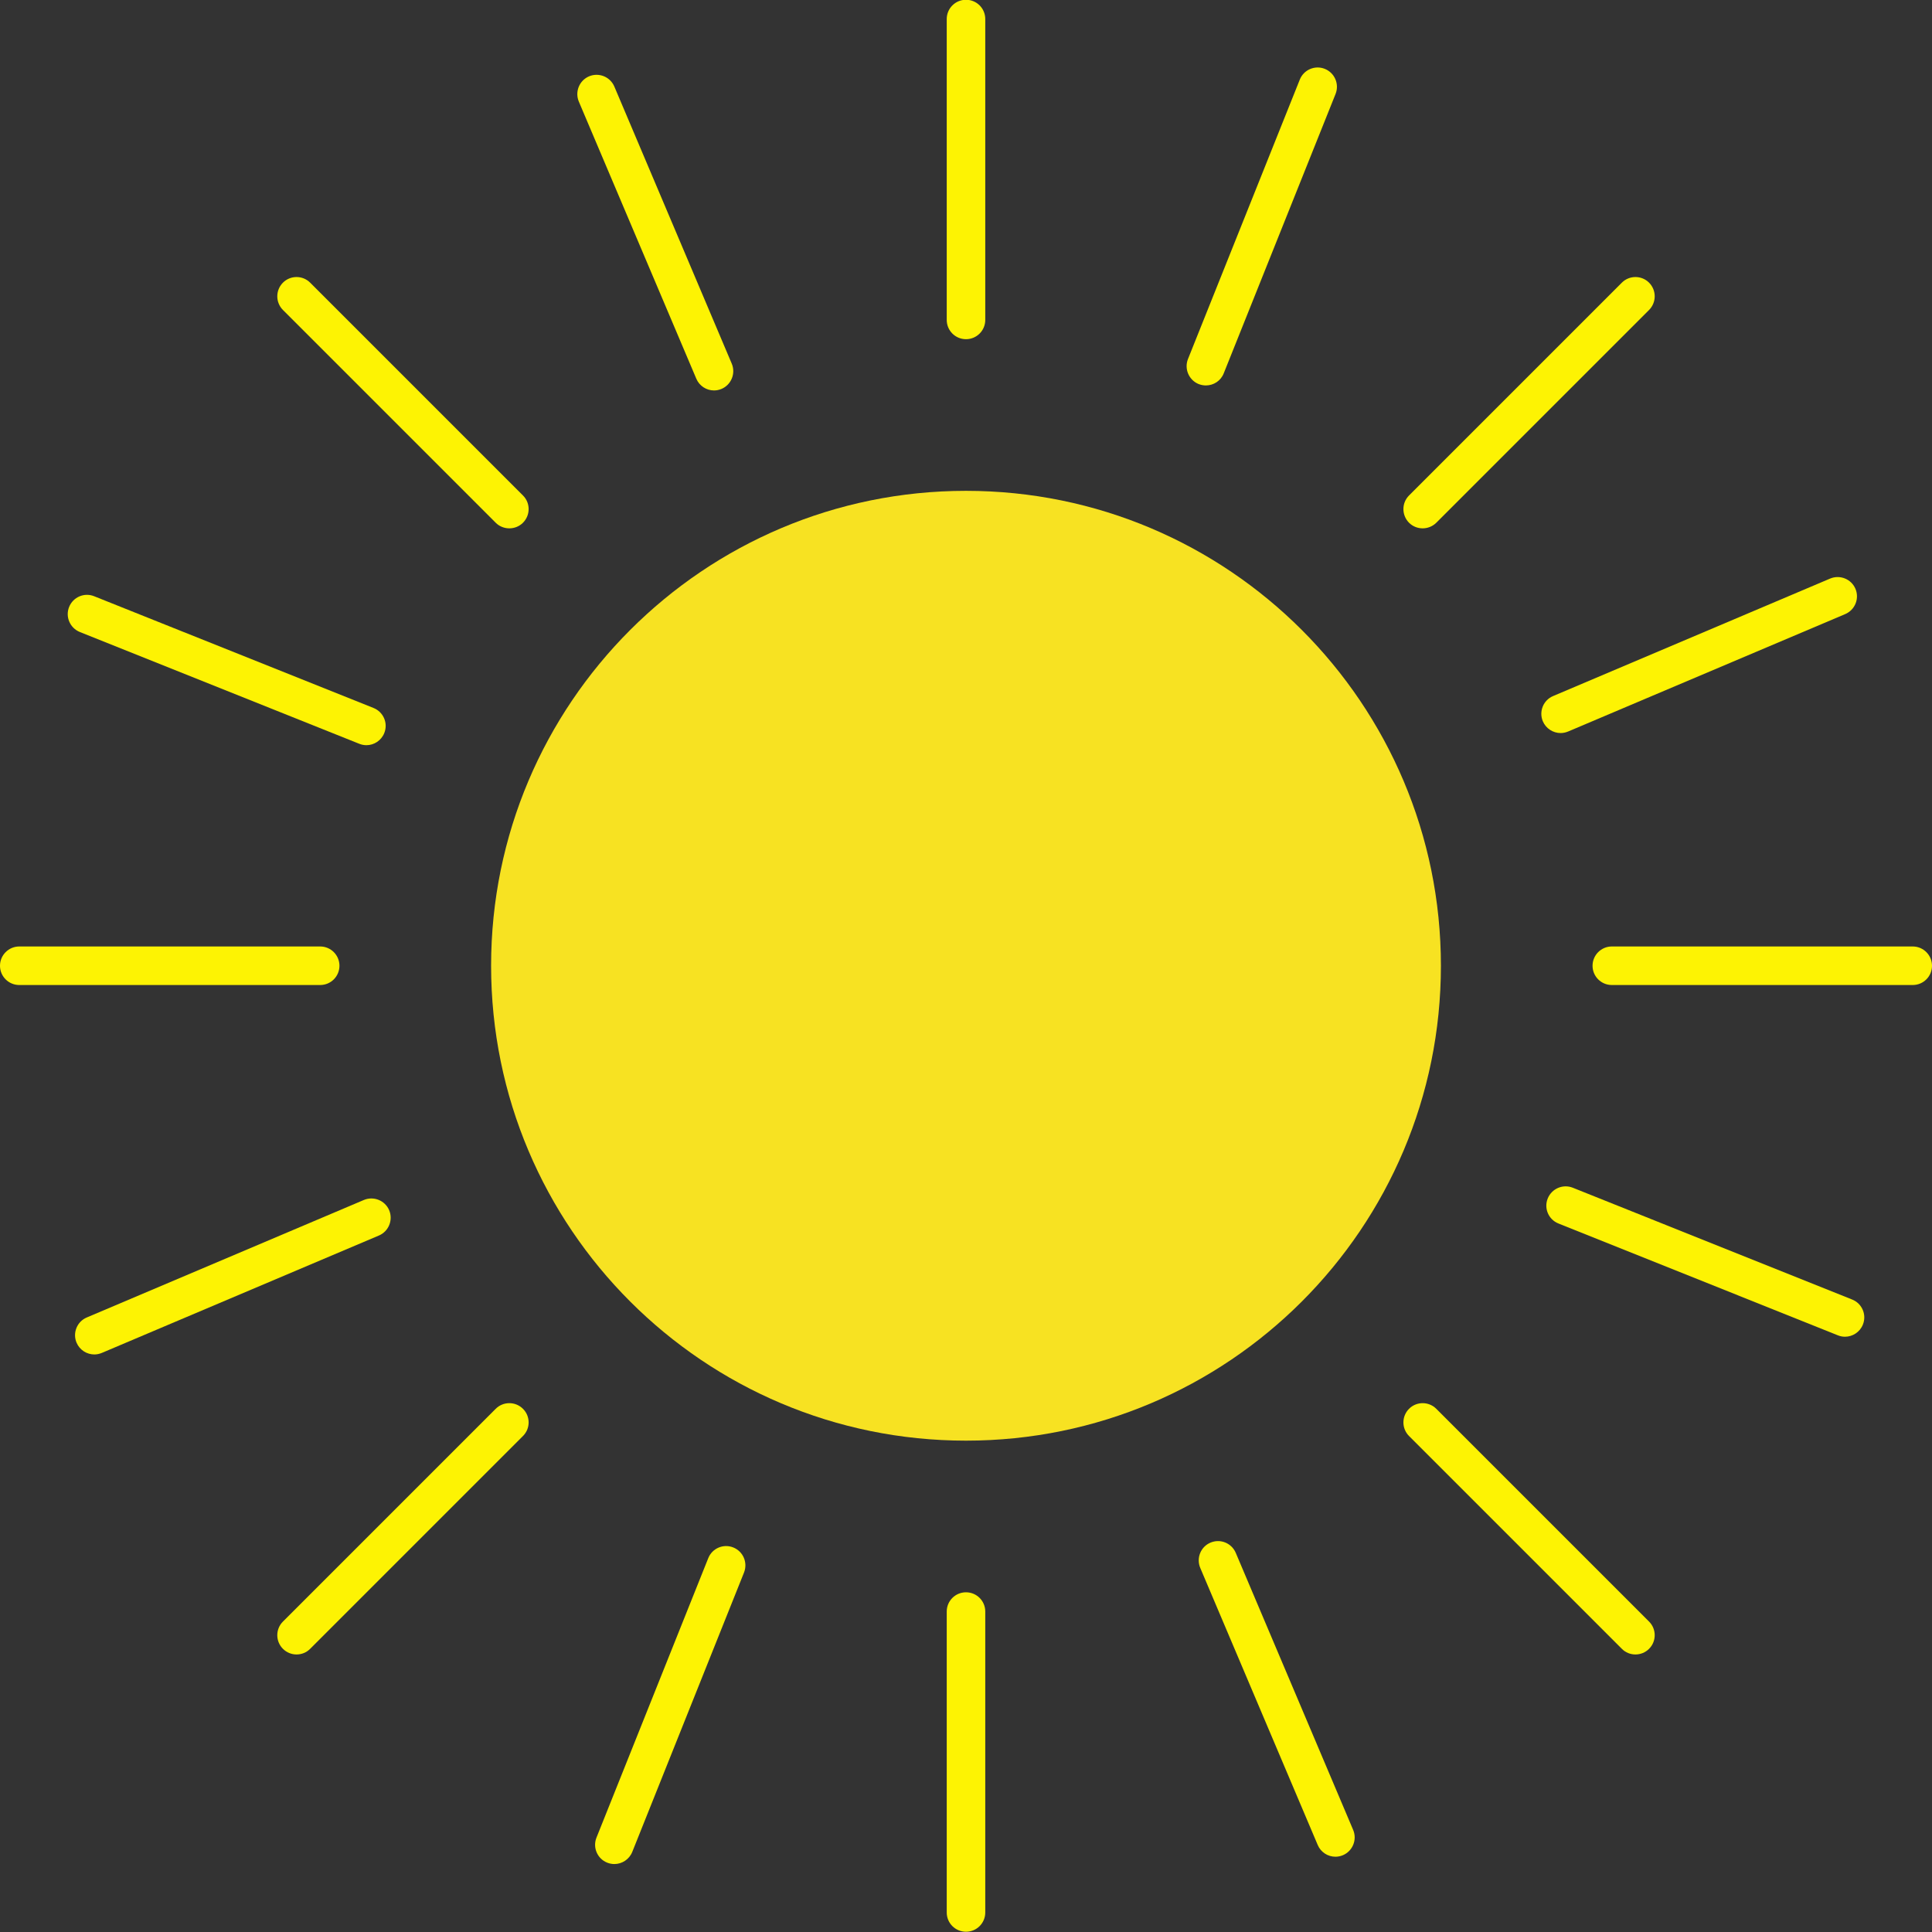 <?xml version="1.0" encoding="UTF-8" standalone="no"?><svg xmlns="http://www.w3.org/2000/svg" xmlns:xlink="http://www.w3.org/1999/xlink" fill="#000000" height="300.8" preserveAspectRatio="xMidYMid meet" version="1.1" viewBox="62.2 61.9 300.8 300.8" width="300.8" zoomAndPan="magnify">
 <rect x="62.2" y="61.9" width="300.8" height="300.8" fill="#333333" stroke="none"/>
 <g id="surface1">
  <g id="change1_1"><path d="m286.54 212.26c0 40.84-33.11 73.94-73.94 73.94s-73.94-33.1-73.94-73.94c0-40.83 33.11-73.94 73.94-73.94s73.94 33.11 73.94 73.94" fill="#f7e222"/></g>
  <g id="change2_1"><path d="m212.6 114.71c-1.66 0-3-1.34-3-3v-46.847c0-1.656 1.34-3 3-3s3 1.344 3 3v46.847c0 1.66-1.34 3-3 3" fill="#fdf303"/></g>
  <g id="change2_2"><path d="m212.6 362.66c-1.66 0-3-1.34-3-3v-46.85c0-1.66 1.34-3 3-3s3 1.34 3 3v46.85c0 1.66-1.34 3-3 3" fill="#fdf303"/></g>
  <g id="change2_3"><path d="m360 215.26h-46.85c-1.66 0-3-1.34-3-3 0-1.65 1.34-3 3-3h46.85c1.66 0 3 1.35 3 3 0 1.66-1.34 3-3 3" fill="#fdf303"/></g>
  <g id="change2_4"><path d="m112.05 215.26h-46.851c-1.656 0-3-1.34-3-3 0-1.65 1.344-3 3-3h46.851c1.66 0 3 1.35 3 3 0 1.66-1.34 3-3 3" fill="#fdf303"/></g>
  <g id="change2_5"><path d="m283.7 144.16c-0.77 0-1.54-0.29-2.12-0.87-1.17-1.18-1.17-3.08 0-4.25l33.13-33.13c1.17-1.17 3.07-1.17 4.24 0 1.17 1.18 1.17 3.07 0 4.25l-33.13 33.13c-0.59 0.58-1.36 0.87-2.12 0.87" fill="#fdf303"/></g>
  <g id="change2_6"><path d="m108.37 319.49c-0.76 0-1.53-0.29-2.12-0.88-1.17-1.17-1.17-3.07 0-4.24l33.13-33.13c1.17-1.17 3.07-1.17 4.24 0 1.18 1.17 1.18 3.07 0 4.24l-33.13 33.13c-0.58 0.59-1.35 0.88-2.12 0.88" fill="#fdf303"/></g>
  <g id="change2_7"><path d="m316.83 319.49c-0.77 0-1.54-0.29-2.12-0.88l-33.13-33.13c-1.17-1.17-1.17-3.07 0-4.24s3.07-1.17 4.24 0l33.13 33.13c1.17 1.17 1.17 3.07 0 4.24-0.59 0.59-1.36 0.88-2.12 0.88" fill="#fdf303"/></g>
  <g id="change2_8"><path d="m141.5 144.16c-0.77 0-1.54-0.29-2.12-0.87l-33.13-33.13c-1.17-1.18-1.17-3.07 0-4.25 1.17-1.17 3.07-1.17 4.24 0l33.13 33.13c1.18 1.17 1.18 3.07 0 4.25-0.58 0.58-1.35 0.87-2.12 0.87" fill="#fdf303"/></g>
  <g id="change2_9"><path d="m305.18 176.03c-1.17 0-2.28-0.69-2.77-1.83-0.64-1.52 0.07-3.29 1.6-3.93l43.13-18.29c1.53-0.64 3.29 0.07 3.94 1.59 0.65 1.53-0.07 3.29-1.59 3.94l-43.14 18.28c-0.39 0.16-0.78 0.24-1.17 0.24" fill="#fdf303"/></g>
  <g id="change2_10"><path d="m76.887 272.78c-1.168 0-2.282-0.69-2.766-1.83-0.644-1.52 0.067-3.29 1.594-3.93l43.135-18.29c1.53-0.64 3.29 0.07 3.94 1.59 0.64 1.53-0.07 3.29-1.59 3.94l-43.145 18.28c-0.383 0.16-0.778 0.24-1.168 0.24" fill="#fdf303"/></g>
  <g id="change2_11"><path d="m270.12 350.98c-1.17 0-2.28-0.69-2.76-1.83l-18.29-43.14c-0.64-1.53 0.07-3.29 1.59-3.93 1.53-0.65 3.29 0.06 3.94 1.59l18.28 43.14c0.64 1.52-0.07 3.28-1.59 3.93-0.38 0.16-0.78 0.24-1.17 0.24" fill="#fdf303"/></g>
  <g id="change2_12"><path d="m173.37 122.69c-1.17 0-2.28-0.69-2.76-1.83l-18.29-43.141c-0.64-1.528 0.07-3.285 1.59-3.934 1.53-0.644 3.29 0.067 3.94 1.594l18.28 43.141c0.64 1.52-0.07 3.28-1.59 3.93-0.38 0.16-0.78 0.24-1.17 0.24" fill="#fdf303"/></g>
  <g id="change2_13"><path d="m349.45 270.02c-0.37 0-0.74-0.07-1.11-0.22l-43.5-17.41c-1.54-0.61-2.29-2.36-1.67-3.89 0.62-1.54 2.36-2.29 3.9-1.68l43.5 17.41c1.54 0.61 2.29 2.36 1.67 3.9-0.47 1.17-1.6 1.89-2.79 1.89" fill="#fdf303"/></g>
  <g id="change2_14"><path d="m119.25 177.92c-0.37 0-0.75-0.07-1.12-0.22l-43.497-17.4c-1.539-0.62-2.289-2.37-1.672-3.9 0.617-1.54 2.363-2.29 3.898-1.67l43.501 17.4c1.54 0.62 2.29 2.36 1.67 3.9-0.47 1.17-1.59 1.89-2.78 1.89" fill="#fdf303"/></g>
  <g id="change2_15"><path d="m157.85 352.12c-0.37 0-0.75-0.07-1.12-0.22-1.53-0.61-2.28-2.36-1.66-3.9l17.4-43.5c0.61-1.54 2.36-2.29 3.9-1.67s2.28 2.36 1.67 3.9l-17.4 43.5c-0.47 1.17-1.6 1.89-2.79 1.89" fill="#fdf303"/></g>
  <g id="change2_16"><path d="m249.95 121.91c-0.38 0-0.75-0.07-1.12-0.21-1.53-0.62-2.28-2.37-1.67-3.9l17.41-43.507c0.61-1.539 2.36-2.285 3.89-1.672 1.54 0.617 2.29 2.363 1.68 3.902l-17.41 43.497c-0.46 1.18-1.59 1.89-2.78 1.89" fill="#fdf303"/></g>
 </g>
</svg>